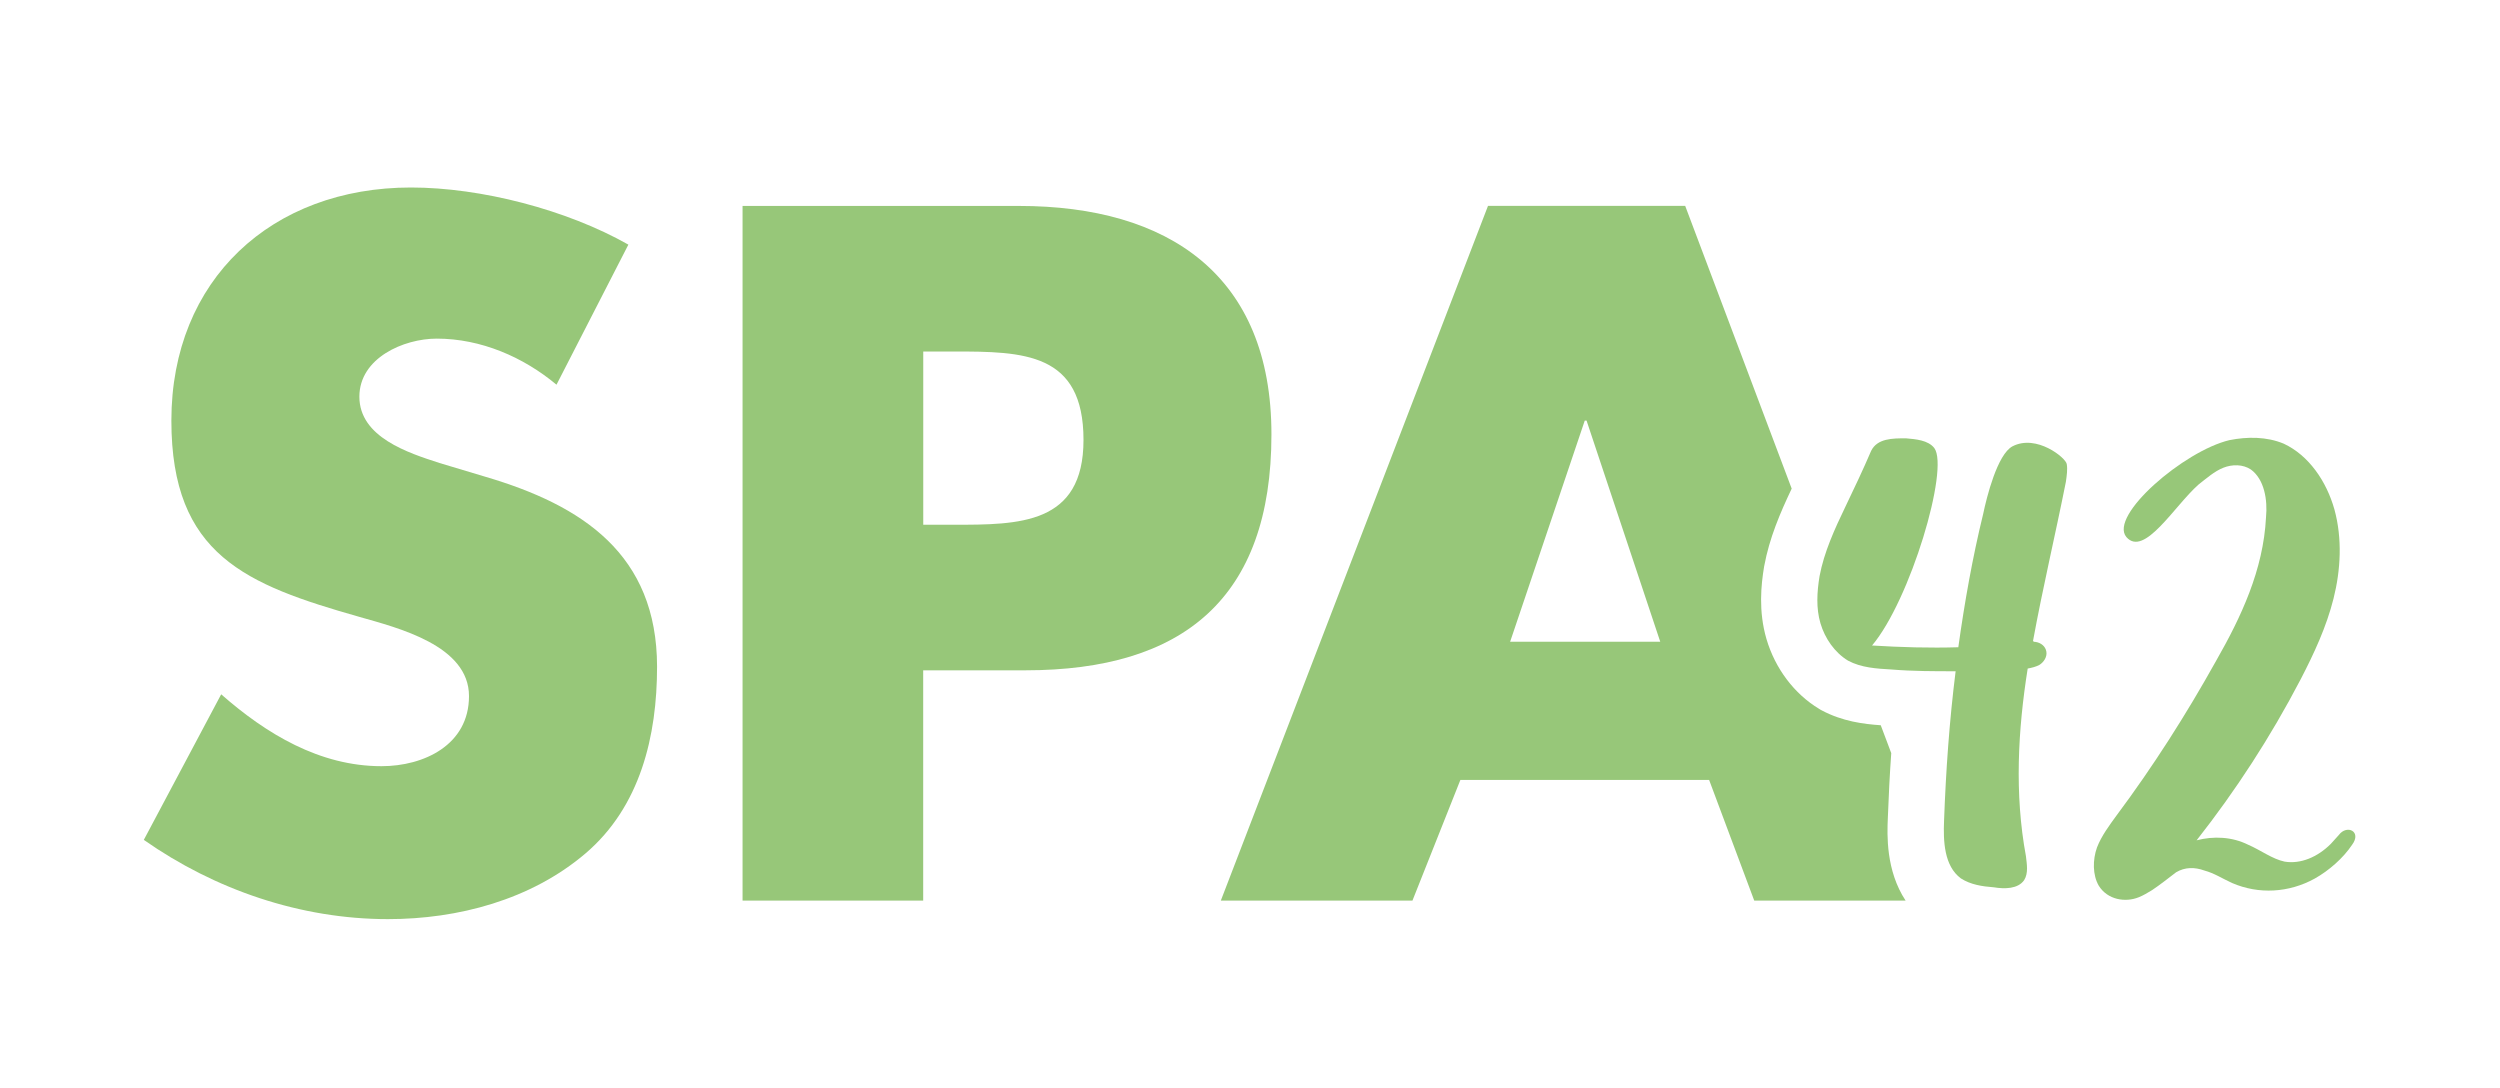 <?xml version="1.0" encoding="UTF-8"?> <svg xmlns="http://www.w3.org/2000/svg" xmlns:xlink="http://www.w3.org/1999/xlink" version="1.0" id="Calque_1" x="0px" y="0px" viewBox="0 0 400 174" style="enable-background:new 0 0 400 174;" xml:space="preserve"> <style type="text/css"> .st0{fill:#97C779;} </style> <path class="st0" d="M77.69,76.29l-7.37-2.21c-5.01-1.62-12.82-4.13-12.82-10.61c0-6.19,7.08-9.29,12.38-9.29 c7.08,0,13.86,2.95,19.16,7.37l11.5-22.41C90.66,33.54,76.95,30,65.75,30c-22.26,0-38.33,14.74-38.33,37.3 c0,21.52,11.94,26.24,30.08,31.4c6.19,1.77,17.54,4.57,17.54,12.68c0,7.81-7.22,11.21-14,11.21c-9.88,0-18.43-5.16-25.65-11.5 l-12.38,23.29c11.35,7.96,25.06,12.68,39.07,12.68c11.21,0,22.85-3.09,31.55-10.47c8.85-7.52,11.5-18.87,11.5-29.92 C105.11,88.67,93.17,80.86,77.69,76.29z"></path> <path class="st0" d="M163.04,32.95h-44.23V144.1h28.9v-36.85h16.36c25.21,0,39.36-11.5,39.36-37.74 C203.44,44.01,186.92,32.95,163.04,32.95z M152.58,83.96h-4.86V56.24h4.86c11.2,0,20.78,0.15,20.78,14.15 C173.36,83.96,163.04,83.96,152.58,83.96z"></path> <g> <path class="st0" d="M374.22,133.59l-1.28,1.42c-2.13,2.13-4.84,3.27-7.4,2.85c-1.99-0.42-3.84-1.85-5.83-2.7 c-2.56-1.28-5.55-1.42-8.25-0.71c6.26-7.97,11.81-16.5,16.64-25.75c2.14-4.13,4.13-8.4,5.27-12.95c1.14-4.55,1.42-9.54,0.14-14.23 c-1.28-4.55-4.13-8.68-8.11-10.53c-2.71-1.14-5.83-1.14-8.68-0.57c-7.26,1.71-19.35,12.09-16.5,15.51 c2.85,3.27,7.68-4.98,11.53-8.39c1.28-1,2.56-2.14,3.98-2.7c1.42-0.57,3.13-0.57,4.41,0.28c2.14,1.56,2.7,4.84,2.42,7.68 c-0.43,8.4-3.99,15.94-7.97,22.91c-4.84,8.68-10.1,16.93-15.94,24.76c-1.14,1.57-2.42,3.27-3.13,5.12 c-0.71,1.99-0.71,4.41,0.28,6.12c1.42,2.28,4.27,2.71,6.4,1.85c0.71-0.28,1.42-0.71,2.13-1.14c1.28-0.85,2.71-1.99,3.84-2.85 c1.42-0.85,2.99-0.85,4.55-0.28c1.56,0.42,2.85,1.28,4.41,1.99c4.27,1.85,9.1,1.57,13.23-0.71c2.28-1.28,4.55-3.27,5.98-5.41 C377.92,133.02,375.5,131.88,374.22,133.59z"></path> </g> <path class="st0" d="M322,71.41c-2.42,1.28-4.13,8.11-4.69,10.81c-1.71,6.97-2.99,14.23-3.98,21.34c-4.55,0.14-9.25,0-13.8-0.28 c6.12-7.26,12.38-28.31,9.96-31.59c-1-1.28-2.99-1.42-4.55-1.56c-2.13,0-4.55,0-5.55,1.99c-1.28,2.99-2.7,5.98-4.13,8.96 c-1.71,3.55-3.41,7.26-4.13,11.1c-0.42,2.56-0.57,5.12,0.14,7.54c0.71,2.42,2.28,4.69,4.41,5.98c2.13,1.14,4.55,1.28,6.97,1.42 c3.41,0.28,6.83,0.28,10.25,0.28c-1,7.97-1.56,15.94-1.85,23.9c-0.14,3.27,0,7.26,2.7,9.25c1.56,1,3.41,1.28,5.27,1.42 c1.71,0.28,3.84,0.28,4.84-1.14c0.71-1.14,0.43-2.56,0.29-3.84c-1.85-9.96-1.28-20.21,0.28-30.02c0.71-0.14,1.28-0.28,1.85-0.57 c0.71-0.43,1.28-1.28,1.14-2.13c-0.14-0.86-0.85-1.42-1.71-1.56c-0.14,0-0.28,0-0.43-0.14c1.56-8.54,3.56-16.93,5.26-25.47 c0.14-1,0.29-1.99,0.14-2.85C330.54,73.26,325.84,69.42,322,71.41z"></path> <g> <path class="st0" d="M302.05,130.96c0.13-3.61,0.31-7.08,0.55-10.46l-1.68-4.46c-2.72-0.19-6.12-0.6-9.48-2.4l-0.2-0.11l-0.19-0.12 c-3.96-2.38-7.02-6.44-8.41-11.15c-1.32-4.49-0.86-8.74-0.39-11.56l0.01-0.08l0.02-0.08c0.83-4.48,2.53-8.43,4.39-12.36 l-17.04-45.24h-31.55L195.33,144.1h30.66l7.67-19.31h39.8l7.22,19.31h24.22C301.72,139.29,301.94,133.51,302.05,130.96z M241.62,102.68l11.94-35.38h0.29l11.79,35.38H241.62z"></path> </g> </svg> 